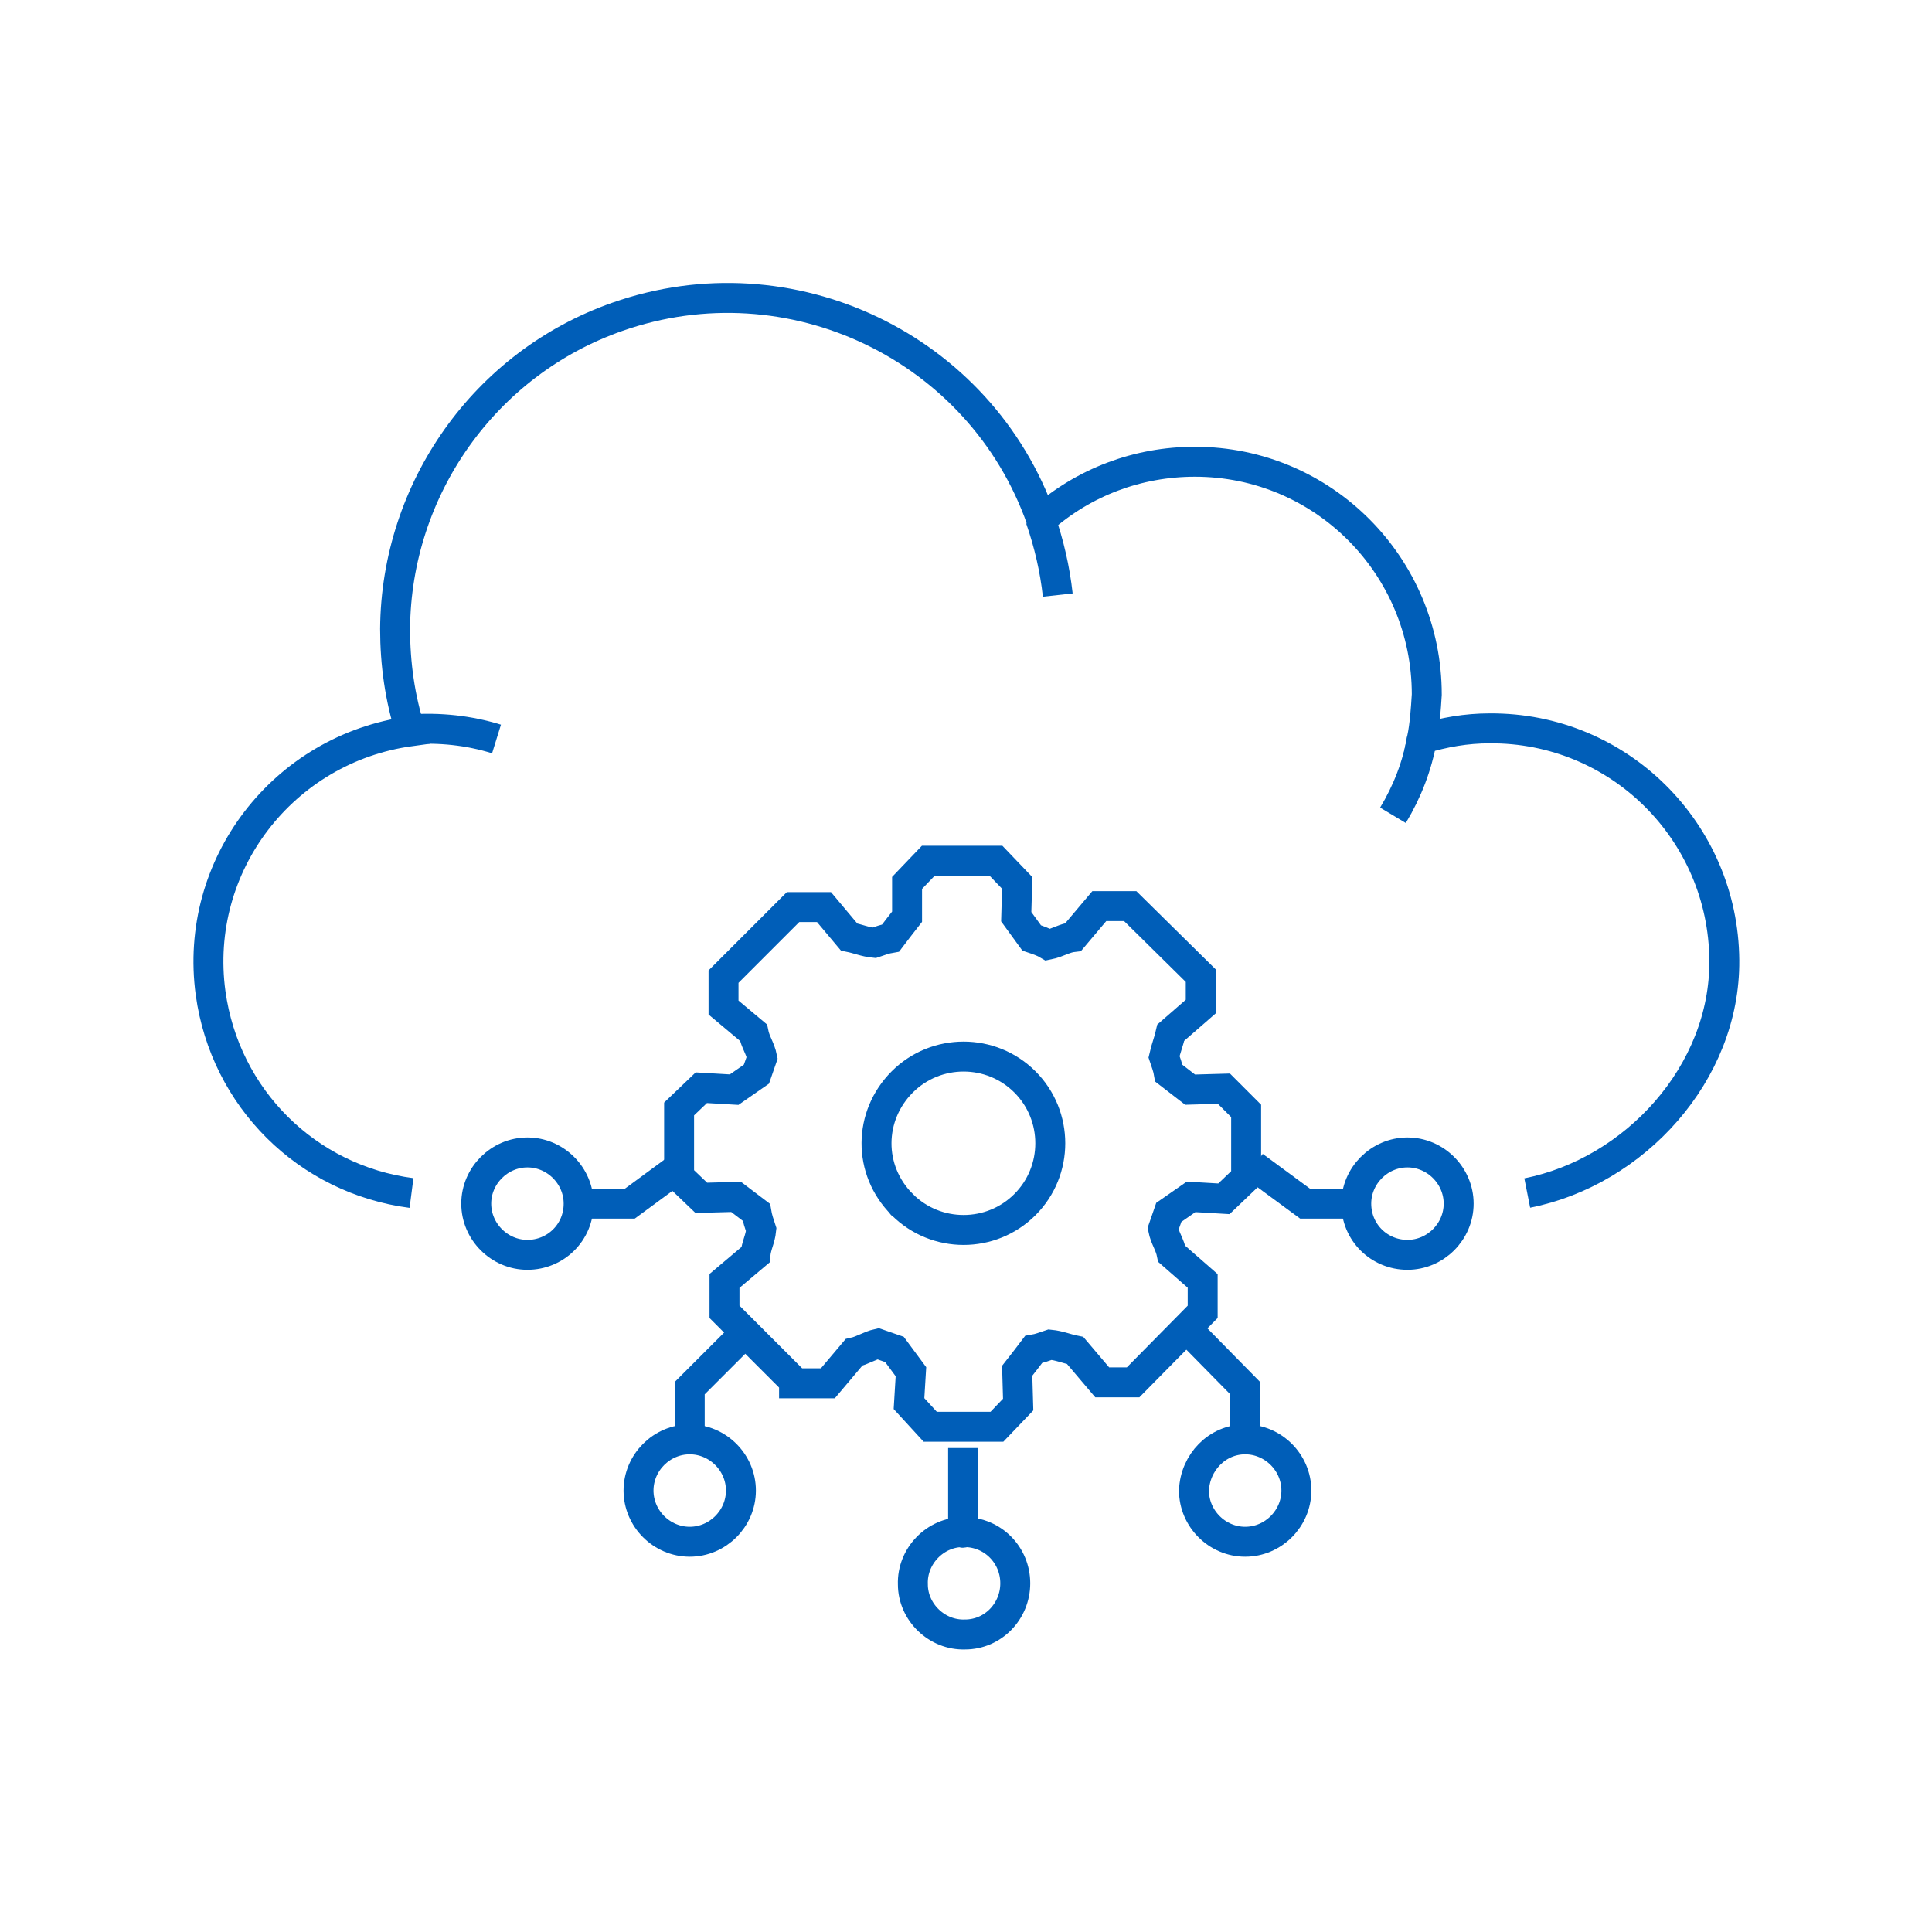 <?xml version="1.0" encoding="utf-8"?>
<!-- Generator: Adobe Illustrator 27.8.1, SVG Export Plug-In . SVG Version: 6.00 Build 0)  -->
<svg version="1.1" id="Vrstva_1" xmlns="http://www.w3.org/2000/svg" xmlns:xlink="http://www.w3.org/1999/xlink" x="0px" y="0px"
	 viewBox="0 0 200 200" style="enable-background:new 0 0 200 200;" xml:space="preserve">
<style type="text/css">
	.st0{fill:#005EB8;}
	.st1{fill:none;stroke:#005EB8;stroke-width:3.1;stroke-miterlimit:10;}
</style>
<g>
	<g>
		<path class="st1" d="M42.5,75.5c3-0.2,6,0.1,8.9,1"/>
		<path class="st1" d="M147.2,76.5c-0.5,2.8-1.5,5.4-3,7.9"/>
		<path class="st1" d="M107.7,53.7c0.9,2.6,1.5,5.2,1.8,7.9"/>
		<path class="st1" d="M158.1,123.5c11.1-2.2,20.5-12.4,20.4-24.1c-0.1-13.3-10.9-24.1-24.3-24c-2.4,0-4.7,0.4-7,1.1
			c0.3-1.5,0.4-3,0.5-4.6c0-13.3-10.7-24.1-24-24.1c-5.9,0-11.5,2.1-15.9,6c-6.3-17.9-26-27.3-43.9-21c-13.7,4.8-22.9,17.8-23,32.3
			c0,3.6,0.5,7.2,1.6,10.6c-13.2,1.8-22.5,13.9-20.7,27.1c1.5,10.9,10,19.3,20.8,20.7"/>
	</g>
	<g>
		<path class="st1" d="M128.9,149c2.9,0,5.3,2.4,5.3,5.3c0,2.9-2.4,5.3-5.3,5.3c-2.9,0-5.3-2.4-5.3-5.3c0,0,0,0,0,0
			C123.7,151.4,126,149,128.9,149L128.9,149z"/>
		<path class="st1" d="M140.4,124.6c0-2.9,2.4-5.3,5.3-5.3c2.9,0,5.3,2.4,5.3,5.3c0,2.9-2.4,5.3-5.3,5.3
			C142.8,129.9,140.4,127.6,140.4,124.6z"/>
		<polyline class="st1" points="140.4,124.6 135.1,124.6 129.8,120.7 		"/>
		<polyline class="st1" points="128.9,149.1 128.9,143.7 123.1,137.8 		"/>
	</g>
	<g>
		<path class="st1" d="M71.4,149c-2.9,0-5.3,2.4-5.3,5.3c0,2.9,2.4,5.3,5.3,5.3c2.9,0,5.3-2.4,5.3-5.3c0,0,0,0,0,0
			C76.7,151.4,74.3,149,71.4,149L71.4,149z"/>
		<path class="st1" d="M59.9,124.6c0-2.9-2.4-5.3-5.3-5.3c-2.9,0-5.3,2.4-5.3,5.3c0,2.9,2.4,5.3,5.3,5.3
			C57.5,129.9,59.9,127.6,59.9,124.6z"/>
		<polyline class="st1" points="59.9,124.6 65.2,124.6 70.5,120.7 		"/>
		<polyline class="st1" points="71.4,149.1 71.4,143.7 77.3,137.8 		"/>
	</g>
	<path class="st1" d="M99.7,158.6c-2.9,0-5.3,2.5-5.2,5.4c0,2.9,2.5,5.3,5.4,5.2c2.9,0,5.2-2.4,5.2-5.3c0-2.9-2.3-5.3-5.3-5.3
		C99.7,158.7,99.7,158.7,99.7,158.6L99.7,158.6z"/>
	<line class="st1" x1="99.7" y1="158.6" x2="99.7" y2="149.9"/>
	<g transform="translate(-908 -349)">
		<g>
			<g>
				<g>
					<g>
						<path class="st1" d="M1001.4,473.7c3.5,3.5,9.2,3.5,12.7,0c3.5-3.5,3.5-9.2,0-12.7c-3.5-3.5-9.2-3.5-12.7,0
							C997.9,464.5,997.8,470.1,1001.4,473.7C1001.3,473.7,1001.4,473.7,1001.4,473.7z M990.2,492l-7.2-7.2v-3.2l3.2-2.7
							c0.1-1,0.5-1.6,0.6-2.6c-0.2-0.6-0.4-1.2-0.5-1.8c-0.8-0.6-1.3-1-2.1-1.6l-3.6,0.1l-2.3-2.2v-7l2.3-2.2l3.4,0.2l2.3-1.6
							c0.2-0.6,0.4-1.1,0.6-1.7c-0.2-1-0.7-1.6-0.9-2.6l-3.1-2.6v-3.2l7.2-7.2h3.2l2.6,3.1c1,0.2,1.6,0.5,2.6,0.6
							c0.6-0.2,1.1-0.4,1.7-0.5c0.6-0.8,1-1.3,1.7-2.2v-3.5l2.2-2.3h7l2.2,2.3l-0.1,3.5l1.6,2.2c0.6,0.2,1.2,0.4,1.7,0.7
							c1-0.2,1.7-0.7,2.6-0.8l2.7-3.2h3.2l7.3,7.2v3.2l-3.1,2.7c-0.2,0.9-0.5,1.6-0.7,2.5c0.2,0.6,0.4,1.1,0.5,1.7l2.2,1.7l3.5-0.1
							l2.3,2.3v6.9l-2.3,2.2l-3.4-0.2l-2.3,1.6c-0.2,0.6-0.4,1.1-0.6,1.7c0.2,1,0.7,1.6,0.9,2.6l3.2,2.8v3.2l-7.2,7.3h-3.2l-2.8-3.3
							c-1-0.2-1.6-0.5-2.6-0.6c-0.6,0.2-1.1,0.4-1.7,0.5c-0.6,0.8-1,1.3-1.7,2.2l0.1,3.5l-2.2,2.3h-6.9l-2.2-2.4l0.2-3.3l-1.7-2.3
							c-0.6-0.2-1.1-0.4-1.7-0.6c-0.9,0.2-1.6,0.7-2.5,0.9l-2.7,3.2H990.2z"/>
					</g>
				</g>
			</g>
		</g>
	</g>
</g>
</svg>
